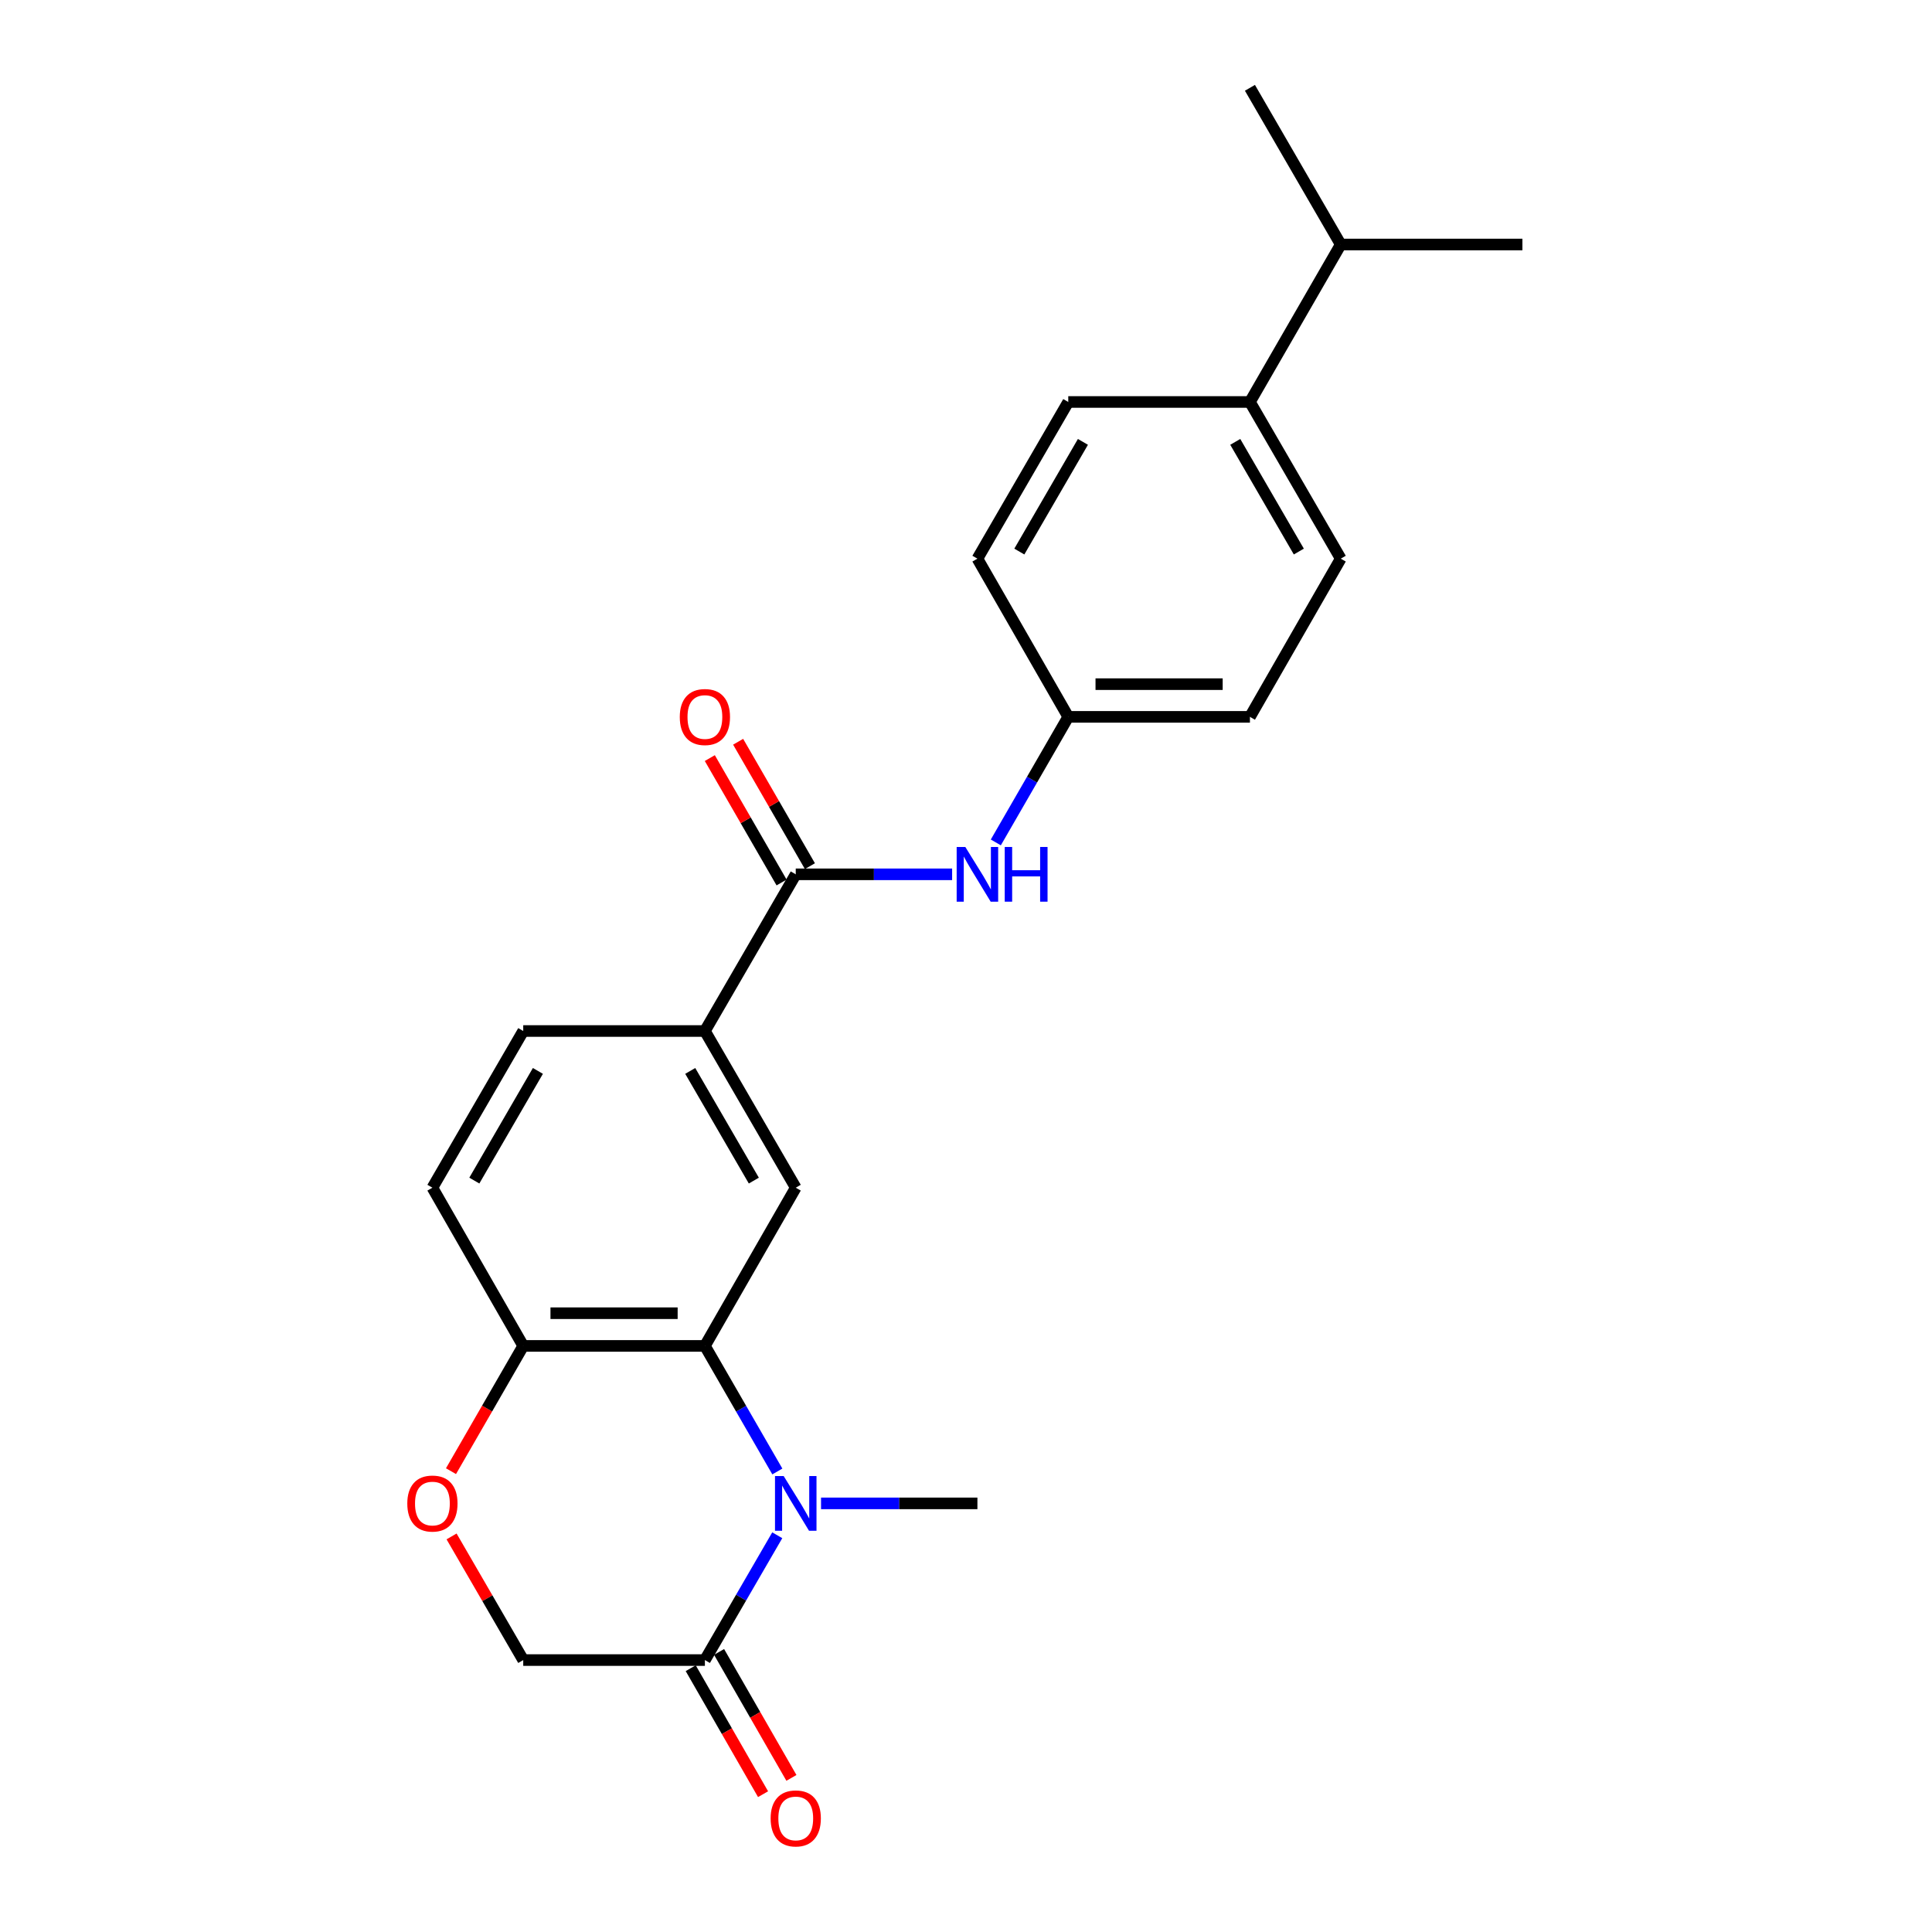 <?xml version='1.0' encoding='iso-8859-1'?>
<svg version='1.1' baseProfile='full'
              xmlns='http://www.w3.org/2000/svg'
                      xmlns:rdkit='http://www.rdkit.org/xml'
                      xmlns:xlink='http://www.w3.org/1999/xlink'
                  xml:space='preserve'
width='1000px' height='1000px' viewBox='0 0 1000 1000'>
<!-- END OF HEADER -->
<rect style='opacity:1.0;fill:#FFFFFF;stroke:none' width='1000' height='1000' x='0' y='0'> </rect>
<path class='bond-0' d='M 402.351,761.635 L 383.602,729.139' style='fill:none;fill-rule:evenodd;stroke:#0000FF;stroke-width:6px;stroke-linecap:butt;stroke-linejoin:miter;stroke-opacity:1' />
<path class='bond-0' d='M 383.602,729.139 L 364.853,696.642' style='fill:none;fill-rule:evenodd;stroke:#000000;stroke-width:6px;stroke-linecap:butt;stroke-linejoin:miter;stroke-opacity:1' />
<path class='bond-1' d='M 402.308,794.651 L 383.581,826.95' style='fill:none;fill-rule:evenodd;stroke:#0000FF;stroke-width:6px;stroke-linecap:butt;stroke-linejoin:miter;stroke-opacity:1' />
<path class='bond-1' d='M 383.581,826.95 L 364.853,859.249' style='fill:none;fill-rule:evenodd;stroke:#000000;stroke-width:6px;stroke-linecap:butt;stroke-linejoin:miter;stroke-opacity:1' />
<path class='bond-17' d='M 424.968,778.148 L 465.438,778.148' style='fill:none;fill-rule:evenodd;stroke:#0000FF;stroke-width:6px;stroke-linecap:butt;stroke-linejoin:miter;stroke-opacity:1' />
<path class='bond-17' d='M 465.438,778.148 L 505.908,778.148' style='fill:none;fill-rule:evenodd;stroke:#000000;stroke-width:6px;stroke-linecap:butt;stroke-linejoin:miter;stroke-opacity:1' />
<path class='bond-3' d='M 364.853,696.642 L 411.878,614.751' style='fill:none;fill-rule:evenodd;stroke:#000000;stroke-width:6px;stroke-linecap:butt;stroke-linejoin:miter;stroke-opacity:1' />
<path class='bond-7' d='M 364.853,696.642 L 270.823,696.642' style='fill:none;fill-rule:evenodd;stroke:#000000;stroke-width:6px;stroke-linecap:butt;stroke-linejoin:miter;stroke-opacity:1' />
<path class='bond-7' d='M 350.749,679.717 L 284.927,679.717' style='fill:none;fill-rule:evenodd;stroke:#000000;stroke-width:6px;stroke-linecap:butt;stroke-linejoin:miter;stroke-opacity:1' />
<path class='bond-8' d='M 364.853,859.249 L 270.823,859.249' style='fill:none;fill-rule:evenodd;stroke:#000000;stroke-width:6px;stroke-linecap:butt;stroke-linejoin:miter;stroke-opacity:1' />
<path class='bond-10' d='M 357.514,863.463 L 376.237,896.064' style='fill:none;fill-rule:evenodd;stroke:#000000;stroke-width:6px;stroke-linecap:butt;stroke-linejoin:miter;stroke-opacity:1' />
<path class='bond-10' d='M 376.237,896.064 L 394.959,928.664' style='fill:none;fill-rule:evenodd;stroke:#FF0000;stroke-width:6px;stroke-linecap:butt;stroke-linejoin:miter;stroke-opacity:1' />
<path class='bond-10' d='M 372.192,855.034 L 390.914,887.635' style='fill:none;fill-rule:evenodd;stroke:#000000;stroke-width:6px;stroke-linecap:butt;stroke-linejoin:miter;stroke-opacity:1' />
<path class='bond-10' d='M 390.914,887.635 L 409.637,920.235' style='fill:none;fill-rule:evenodd;stroke:#FF0000;stroke-width:6px;stroke-linecap:butt;stroke-linejoin:miter;stroke-opacity:1' />
<path class='bond-2' d='M 411.878,452.549 L 364.853,533.65' style='fill:none;fill-rule:evenodd;stroke:#000000;stroke-width:6px;stroke-linecap:butt;stroke-linejoin:miter;stroke-opacity:1' />
<path class='bond-6' d='M 411.878,452.549 L 452.347,452.549' style='fill:none;fill-rule:evenodd;stroke:#000000;stroke-width:6px;stroke-linecap:butt;stroke-linejoin:miter;stroke-opacity:1' />
<path class='bond-6' d='M 452.347,452.549 L 492.817,452.549' style='fill:none;fill-rule:evenodd;stroke:#0000FF;stroke-width:6px;stroke-linecap:butt;stroke-linejoin:miter;stroke-opacity:1' />
<path class='bond-9' d='M 419.208,448.32 L 400.632,416.123' style='fill:none;fill-rule:evenodd;stroke:#000000;stroke-width:6px;stroke-linecap:butt;stroke-linejoin:miter;stroke-opacity:1' />
<path class='bond-9' d='M 400.632,416.123 L 382.056,383.927' style='fill:none;fill-rule:evenodd;stroke:#FF0000;stroke-width:6px;stroke-linecap:butt;stroke-linejoin:miter;stroke-opacity:1' />
<path class='bond-9' d='M 404.547,456.778 L 385.972,424.582' style='fill:none;fill-rule:evenodd;stroke:#000000;stroke-width:6px;stroke-linecap:butt;stroke-linejoin:miter;stroke-opacity:1' />
<path class='bond-9' d='M 385.972,424.582 L 367.396,392.385' style='fill:none;fill-rule:evenodd;stroke:#FF0000;stroke-width:6px;stroke-linecap:butt;stroke-linejoin:miter;stroke-opacity:1' />
<path class='bond-4' d='M 411.878,614.751 L 364.853,533.65' style='fill:none;fill-rule:evenodd;stroke:#000000;stroke-width:6px;stroke-linecap:butt;stroke-linejoin:miter;stroke-opacity:1' />
<path class='bond-4' d='M 390.182,611.076 L 357.265,554.305' style='fill:none;fill-rule:evenodd;stroke:#000000;stroke-width:6px;stroke-linecap:butt;stroke-linejoin:miter;stroke-opacity:1' />
<path class='bond-24' d='M 364.853,533.65 L 270.823,533.65' style='fill:none;fill-rule:evenodd;stroke:#000000;stroke-width:6px;stroke-linecap:butt;stroke-linejoin:miter;stroke-opacity:1' />
<path class='bond-5' d='M 233.73,795.251 L 252.277,827.25' style='fill:none;fill-rule:evenodd;stroke:#FF0000;stroke-width:6px;stroke-linecap:butt;stroke-linejoin:miter;stroke-opacity:1' />
<path class='bond-5' d='M 252.277,827.25 L 270.823,859.249' style='fill:none;fill-rule:evenodd;stroke:#000000;stroke-width:6px;stroke-linecap:butt;stroke-linejoin:miter;stroke-opacity:1' />
<path class='bond-23' d='M 233.432,761.475 L 252.128,729.059' style='fill:none;fill-rule:evenodd;stroke:#FF0000;stroke-width:6px;stroke-linecap:butt;stroke-linejoin:miter;stroke-opacity:1' />
<path class='bond-23' d='M 252.128,729.059 L 270.823,696.642' style='fill:none;fill-rule:evenodd;stroke:#000000;stroke-width:6px;stroke-linecap:butt;stroke-linejoin:miter;stroke-opacity:1' />
<path class='bond-14' d='M 515.435,436.037 L 534.184,403.54' style='fill:none;fill-rule:evenodd;stroke:#0000FF;stroke-width:6px;stroke-linecap:butt;stroke-linejoin:miter;stroke-opacity:1' />
<path class='bond-14' d='M 534.184,403.54 L 552.932,371.044' style='fill:none;fill-rule:evenodd;stroke:#000000;stroke-width:6px;stroke-linecap:butt;stroke-linejoin:miter;stroke-opacity:1' />
<path class='bond-13' d='M 270.823,696.642 L 223.817,614.751' style='fill:none;fill-rule:evenodd;stroke:#000000;stroke-width:6px;stroke-linecap:butt;stroke-linejoin:miter;stroke-opacity:1' />
<path class='bond-11' d='M 646.963,208.061 L 693.968,289.162' style='fill:none;fill-rule:evenodd;stroke:#000000;stroke-width:6px;stroke-linecap:butt;stroke-linejoin:miter;stroke-opacity:1' />
<path class='bond-11' d='M 639.37,228.714 L 672.274,285.484' style='fill:none;fill-rule:evenodd;stroke:#000000;stroke-width:6px;stroke-linecap:butt;stroke-linejoin:miter;stroke-opacity:1' />
<path class='bond-18' d='M 646.963,208.061 L 693.968,126.556' style='fill:none;fill-rule:evenodd;stroke:#000000;stroke-width:6px;stroke-linecap:butt;stroke-linejoin:miter;stroke-opacity:1' />
<path class='bond-25' d='M 646.963,208.061 L 552.932,208.061' style='fill:none;fill-rule:evenodd;stroke:#000000;stroke-width:6px;stroke-linecap:butt;stroke-linejoin:miter;stroke-opacity:1' />
<path class='bond-12' d='M 270.823,533.65 L 223.817,614.751' style='fill:none;fill-rule:evenodd;stroke:#000000;stroke-width:6px;stroke-linecap:butt;stroke-linejoin:miter;stroke-opacity:1' />
<path class='bond-12' d='M 278.416,554.303 L 245.512,611.073' style='fill:none;fill-rule:evenodd;stroke:#000000;stroke-width:6px;stroke-linecap:butt;stroke-linejoin:miter;stroke-opacity:1' />
<path class='bond-19' d='M 552.932,371.044 L 505.908,289.162' style='fill:none;fill-rule:evenodd;stroke:#000000;stroke-width:6px;stroke-linecap:butt;stroke-linejoin:miter;stroke-opacity:1' />
<path class='bond-20' d='M 552.932,371.044 L 646.963,371.044' style='fill:none;fill-rule:evenodd;stroke:#000000;stroke-width:6px;stroke-linecap:butt;stroke-linejoin:miter;stroke-opacity:1' />
<path class='bond-20' d='M 567.037,354.118 L 632.858,354.118' style='fill:none;fill-rule:evenodd;stroke:#000000;stroke-width:6px;stroke-linecap:butt;stroke-linejoin:miter;stroke-opacity:1' />
<path class='bond-15' d='M 693.968,289.162 L 646.963,371.044' style='fill:none;fill-rule:evenodd;stroke:#000000;stroke-width:6px;stroke-linecap:butt;stroke-linejoin:miter;stroke-opacity:1' />
<path class='bond-16' d='M 552.932,208.061 L 505.908,289.162' style='fill:none;fill-rule:evenodd;stroke:#000000;stroke-width:6px;stroke-linecap:butt;stroke-linejoin:miter;stroke-opacity:1' />
<path class='bond-16' d='M 560.521,228.716 L 527.604,285.487' style='fill:none;fill-rule:evenodd;stroke:#000000;stroke-width:6px;stroke-linecap:butt;stroke-linejoin:miter;stroke-opacity:1' />
<path class='bond-21' d='M 693.968,126.556 L 646.963,45.455' style='fill:none;fill-rule:evenodd;stroke:#000000;stroke-width:6px;stroke-linecap:butt;stroke-linejoin:miter;stroke-opacity:1' />
<path class='bond-22' d='M 693.968,126.556 L 787.999,126.556' style='fill:none;fill-rule:evenodd;stroke:#000000;stroke-width:6px;stroke-linecap:butt;stroke-linejoin:miter;stroke-opacity:1' />
<path  class='atom-0' d='M 405.618 763.988
L 414.898 778.988
Q 415.818 780.468, 417.298 783.148
Q 418.778 785.828, 418.858 785.988
L 418.858 763.988
L 422.618 763.988
L 422.618 792.308
L 418.738 792.308
L 408.778 775.908
Q 407.618 773.988, 406.378 771.788
Q 405.178 769.588, 404.818 768.908
L 404.818 792.308
L 401.138 792.308
L 401.138 763.988
L 405.618 763.988
' fill='#0000FF'/>
<path  class='atom-6' d='M 210.817 778.228
Q 210.817 771.428, 214.177 767.628
Q 217.537 763.828, 223.817 763.828
Q 230.097 763.828, 233.457 767.628
Q 236.817 771.428, 236.817 778.228
Q 236.817 785.108, 233.417 789.028
Q 230.017 792.908, 223.817 792.908
Q 217.577 792.908, 214.177 789.028
Q 210.817 785.148, 210.817 778.228
M 223.817 789.708
Q 228.137 789.708, 230.457 786.828
Q 232.817 783.908, 232.817 778.228
Q 232.817 772.668, 230.457 769.868
Q 228.137 767.028, 223.817 767.028
Q 219.497 767.028, 217.137 769.828
Q 214.817 772.628, 214.817 778.228
Q 214.817 783.948, 217.137 786.828
Q 219.497 789.708, 223.817 789.708
' fill='#FF0000'/>
<path  class='atom-7' d='M 499.648 438.389
L 508.928 453.389
Q 509.848 454.869, 511.328 457.549
Q 512.808 460.229, 512.888 460.389
L 512.888 438.389
L 516.648 438.389
L 516.648 466.709
L 512.768 466.709
L 502.808 450.309
Q 501.648 448.389, 500.408 446.189
Q 499.208 443.989, 498.848 443.309
L 498.848 466.709
L 495.168 466.709
L 495.168 438.389
L 499.648 438.389
' fill='#0000FF'/>
<path  class='atom-7' d='M 520.048 438.389
L 523.888 438.389
L 523.888 450.429
L 538.368 450.429
L 538.368 438.389
L 542.208 438.389
L 542.208 466.709
L 538.368 466.709
L 538.368 453.629
L 523.888 453.629
L 523.888 466.709
L 520.048 466.709
L 520.048 438.389
' fill='#0000FF'/>
<path  class='atom-10' d='M 351.853 371.124
Q 351.853 364.324, 355.213 360.524
Q 358.573 356.724, 364.853 356.724
Q 371.133 356.724, 374.493 360.524
Q 377.853 364.324, 377.853 371.124
Q 377.853 378.004, 374.453 381.924
Q 371.053 385.804, 364.853 385.804
Q 358.613 385.804, 355.213 381.924
Q 351.853 378.044, 351.853 371.124
M 364.853 382.604
Q 369.173 382.604, 371.493 379.724
Q 373.853 376.804, 373.853 371.124
Q 373.853 365.564, 371.493 362.764
Q 369.173 359.924, 364.853 359.924
Q 360.533 359.924, 358.173 362.724
Q 355.853 365.524, 355.853 371.124
Q 355.853 376.844, 358.173 379.724
Q 360.533 382.604, 364.853 382.604
' fill='#FF0000'/>
<path  class='atom-11' d='M 398.878 941.21
Q 398.878 934.41, 402.238 930.61
Q 405.598 926.81, 411.878 926.81
Q 418.158 926.81, 421.518 930.61
Q 424.878 934.41, 424.878 941.21
Q 424.878 948.09, 421.478 952.01
Q 418.078 955.89, 411.878 955.89
Q 405.638 955.89, 402.238 952.01
Q 398.878 948.13, 398.878 941.21
M 411.878 952.69
Q 416.198 952.69, 418.518 949.81
Q 420.878 946.89, 420.878 941.21
Q 420.878 935.65, 418.518 932.85
Q 416.198 930.01, 411.878 930.01
Q 407.558 930.01, 405.198 932.81
Q 402.878 935.61, 402.878 941.21
Q 402.878 946.93, 405.198 949.81
Q 407.558 952.69, 411.878 952.69
' fill='#FF0000'/>
</svg>

